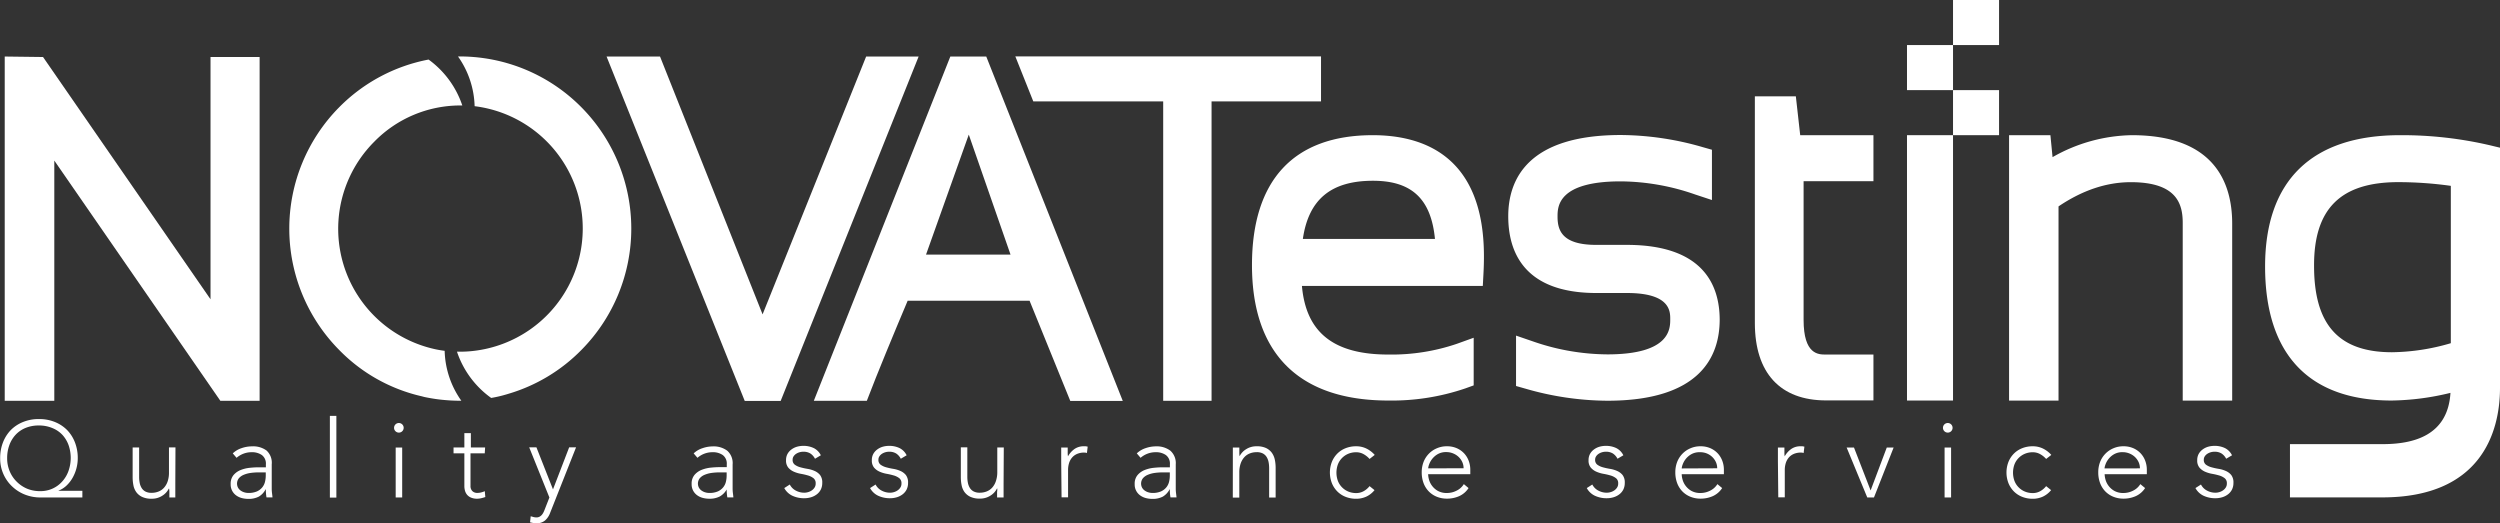 <svg id="Layer_1" data-name="Layer 1" xmlns="http://www.w3.org/2000/svg" viewBox="0 0 619.18 129.63"><rect x="0" y="0" width="619.18" height="129.63" fill="#333333" stroke="none"/><defs><style>.cls-1{fill:#fff;}</style></defs><title>novatesting1</title><path class="cls-1" d="M340,33.48c-19.57,0-29.92,11.13-29.92,32.18,0,21.94,11.68,33.54,33.77,33.54a56.35,56.35,0,0,0,19.06-3l2.08-.75V83.65l-4.22,1.52a50.11,50.11,0,0,1-16.93,2.64c-13.51,0-20.38-5.43-21.39-17h44.8l.16-3c.08-1.45.12-2.86.12-4.19C367.59,38.71,352.61,33.48,340,33.48ZM322.68,59.18c1.42-9.81,7-14.41,17.37-14.41,9.56,0,14.39,4.47,15.35,14.41Z"/><path class="cls-1" d="M402.92,60.65h-7.58c-8.44,0-9.58-3.56-9.58-7,0-2.39,0-8.73,15.64-8.73a56.77,56.77,0,0,1,18.39,3.23L424,49.54V37.09l-2.29-.65a74,74,0,0,0-20.28-3c-23,0-27.88,10.95-27.88,20.13,0,8.67,3.79,19,21.83,19h7.58c10.71,0,10.71,4.53,10.71,6.47,0,2.39,0,8.73-15.58,8.73a56.92,56.92,0,0,1-18.44-3.22l-4.17-1.43V95.6l2.29.65a74.09,74.09,0,0,0,20.33,3c23,0,27.82-10.95,27.82-20.13C425.88,70.67,421.89,60.65,402.92,60.65Z"/><path class="cls-1" d="M444.78,23.86H434.63V80c0,12.36,6.26,19.17,17.64,19.17H464V87.81H452.15c-1.77,0-5.45,0-5.45-8.56V44.88H464V33.48H445.86Z"/><rect class="cls-1" x="483.71" y="22.32" width="11.4" height="11.16"/><rect class="cls-1" x="472.31" y="11.16" width="11.4" height="11.16"/><rect class="cls-1" x="483.71" width="11.4" height="11.16"/><rect class="cls-1" x="472.31" y="33.48" width="11.4" height="65.72"/><path class="cls-1" d="M528,33.48a40.83,40.83,0,0,0-19.64,5.44l-.53-5.44H497.59V99.21h12.25V51.12c5.91-4,11.92-6,17.9-6,11.4,0,12.86,5.39,12.86,10.09v44h12.25V55.37C552.85,45.38,548.54,33.48,528,33.48Z"/><path class="cls-1" d="M616.77,36a96,96,0,0,0-22.35-2.52C572.55,33.48,561,44.73,561,66c0,21.72,10.83,33.2,31.33,33.2a64.35,64.35,0,0,0,14.58-1.9c-.63,10.61-9.19,12.7-16.82,12.7l-22.93,0v13.19l22.86,0c24.26,0,29.16-15.89,29.16-27.14V36.58ZM594,45.11a94.8,94.8,0,0,1,13,.92V85a53.43,53.43,0,0,1-14.56,2.24c-13.18,0-19.31-6.78-19.31-21.35C573.06,51.71,579.7,45.11,594,45.11Z"/><path class="cls-1" d="M1.17,99.26V14l9.49.12,41.48,60v-60H64.3V99.26H54.57L13.45,39.77V99.26Z"/><path class="cls-1" d="M214.52,14h13l-34.17,85.3h-8.9L150.23,14h13.24l25.4,63.86Z"/><path class="cls-1" d="M255,74.49h-30.2c-3.25,7.7-7.46,17.81-10.11,24.78H201.56L235.37,14h8.9l33.81,85.3h-13ZM229.35,63.06h20.93L239.94,33.34Z"/><polygon class="cls-1" points="251.47 13.97 255.92 25.12 288.09 25.12 288.09 99.27 300.07 99.27 300.07 25.12 327.18 25.12 327.18 13.97 251.47 13.97"/><path class="cls-1" d="M20.4,123.21H10a10.43,10.43,0,0,1-3.79-.7,9.72,9.72,0,0,1-3.17-2,9.47,9.47,0,0,1-3-7.05,10.64,10.64,0,0,1,.68-3.84,9.11,9.11,0,0,1,1.93-3.08,8.94,8.94,0,0,1,3-2,10.17,10.17,0,0,1,4-.75,10.17,10.17,0,0,1,4,.75,8.94,8.94,0,0,1,3,2,9.11,9.11,0,0,1,1.93,3.08,10.63,10.63,0,0,1,.68,3.84,10,10,0,0,1-.32,2.5,9.75,9.75,0,0,1-.94,2.34,8.25,8.25,0,0,1-1.5,1.94,6,6,0,0,1-2,1.27v.05H20.4ZM1.77,113.49a8.29,8.29,0,0,0,.6,3.15,7.81,7.81,0,0,0,1.69,2.58A8.09,8.09,0,0,0,6.63,121a8.18,8.18,0,0,0,3.28.64,7.14,7.14,0,0,0,5.59-2.49A7.77,7.77,0,0,0,17,116.53a9.7,9.7,0,0,0,0-6.24,7.62,7.62,0,0,0-1.54-2.58A7,7,0,0,0,12.92,106a8.43,8.43,0,0,0-3.31-.62A8.43,8.43,0,0,0,6.3,106a7,7,0,0,0-2.46,1.71,7.61,7.61,0,0,0-1.54,2.58A9.36,9.36,0,0,0,1.77,113.49Z"/><path class="cls-1" d="M43.42,119.73c0,.23,0,.51,0,.84s0,.67,0,1,0,.66,0,.95,0,.52,0,.68H41.95q0-.69,0-1.34a4.25,4.25,0,0,0-.07-.83h-.08a4.33,4.33,0,0,1-1.61,1.75,4.68,4.68,0,0,1-2.62.74,5.37,5.37,0,0,1-2.37-.45,3.76,3.76,0,0,1-1.45-1.19,4.32,4.32,0,0,1-.71-1.7,10.34,10.34,0,0,1-.19-2v-7.36h1.61v7.28a7.84,7.84,0,0,0,.13,1.46,3.85,3.85,0,0,0,.47,1.27,2.45,2.45,0,0,0,.94.9,3.21,3.21,0,0,0,1.57.33,4.58,4.58,0,0,0,1.67-.31,3.59,3.59,0,0,0,1.37-.94,4.54,4.54,0,0,0,.91-1.58,6.74,6.74,0,0,0,.33-2.24v-6.18h1.61Z"/><path class="cls-1" d="M67.3,118q0,.91,0,1.63t0,1.34q0,.62.07,1.15t.12,1.07H66a11.6,11.6,0,0,1-.16-2h-.05A4.52,4.52,0,0,1,64.1,123a5.42,5.42,0,0,1-2.61.56,6.29,6.29,0,0,1-1.58-.2,4.14,4.14,0,0,1-1.39-.64,3.3,3.3,0,0,1-1.39-2.82,3.3,3.3,0,0,1,.72-2.25,4.5,4.5,0,0,1,1.78-1.25,8.46,8.46,0,0,1,2.25-.54q1.19-.12,2.1-.12h1.87V115a2.62,2.62,0,0,0-1-2.3,4.23,4.23,0,0,0-2.49-.7,5.65,5.65,0,0,0-3.77,1.39l-.94-1.1a5.73,5.73,0,0,1,2.19-1.3,7.88,7.88,0,0,1,2.52-.44A5.63,5.63,0,0,1,66,111.57,4.09,4.09,0,0,1,67.3,115Zm-3.21-1a14.24,14.24,0,0,0-2,.13,6.87,6.87,0,0,0-1.71.46,3.18,3.18,0,0,0-1.22.86,2.16,2.16,0,0,0-.2,2.34,2.22,2.22,0,0,0,.66.72,3.07,3.07,0,0,0,.9.43,3.51,3.51,0,0,0,1,.15,5.16,5.16,0,0,0,2.11-.38,3.59,3.59,0,0,0,1.32-1,3.41,3.41,0,0,0,.68-1.37,6.44,6.44,0,0,0,.19-1.54V117Z"/><path class="cls-1" d="M81.7,103h1.61v20.24H81.7Z"/><path class="cls-1" d="M97.6,105.94a1.19,1.19,0,1,1,.35.86A1.16,1.16,0,0,1,97.6,105.94Zm.4,4.9h1.61v12.37H98Z"/><path class="cls-1" d="M120.06,112.28h-3.53v8.06a1.74,1.74,0,0,0,.46,1.29,1.7,1.7,0,0,0,1.26.45,3.73,3.73,0,0,0,.92-.12,5.83,5.83,0,0,0,.9-.31l.13,1.45a9.65,9.65,0,0,1-1,.29,4.76,4.76,0,0,1-1,.13,3.85,3.85,0,0,1-1.47-.25,2.61,2.61,0,0,1-1-.68,2.68,2.68,0,0,1-.55-1,4.28,4.28,0,0,1-.17-1.25v-8.06h-2.68v-1.45h2.68v-3.56h1.61v3.56h3.53Z"/><path class="cls-1" d="M136.26,127a4.61,4.61,0,0,1-1.26,1.9,3.15,3.15,0,0,1-2.14.7,4.8,4.8,0,0,1-.8-.07,7,7,0,0,1-.78-.17l.16-1.5.71.2a2.92,2.92,0,0,0,.74.09,1.55,1.55,0,0,0,.76-.19,2,2,0,0,0,.58-.48,3.34,3.34,0,0,0,.41-.66,7.7,7.7,0,0,0,.31-.74l1.12-2.86-5-12.42h1.79l4.1,10.41,4-10.41h1.71Z"/><path class="cls-1" d="M181.45,118q0,.91,0,1.63t0,1.34q0,.62.07,1.15t.12,1.07h-1.5a11.6,11.6,0,0,1-.16-2H180a4.52,4.52,0,0,1-1.73,1.77,5.42,5.42,0,0,1-2.61.56,6.29,6.29,0,0,1-1.58-.2,4.14,4.14,0,0,1-1.39-.64,3.3,3.3,0,0,1-1.39-2.82,3.3,3.3,0,0,1,.72-2.25,4.5,4.5,0,0,1,1.78-1.25,8.46,8.46,0,0,1,2.25-.54q1.19-.12,2.1-.12H180V115a2.62,2.62,0,0,0-1-2.3,4.23,4.23,0,0,0-2.49-.7,5.65,5.65,0,0,0-3.77,1.39l-.94-1.1A5.73,5.73,0,0,1,174,111a7.88,7.88,0,0,1,2.52-.44,5.63,5.63,0,0,1,3.59,1.06,4.09,4.09,0,0,1,1.34,3.41Zm-3.21-1a14.24,14.24,0,0,0-2,.13,6.87,6.87,0,0,0-1.71.46,3.18,3.18,0,0,0-1.22.86,2.16,2.16,0,0,0-.2,2.34,2.22,2.22,0,0,0,.66.72,3.07,3.07,0,0,0,.9.43,3.51,3.51,0,0,0,1,.15,5.16,5.16,0,0,0,2.11-.38,3.59,3.59,0,0,0,1.32-1,3.41,3.41,0,0,0,.68-1.37,6.44,6.44,0,0,0,.19-1.54V117Z"/><path class="cls-1" d="M195.61,120a3.45,3.45,0,0,0,1.5,1.51,4.41,4.41,0,0,0,2.09.52,3.38,3.38,0,0,0,1-.16,3.1,3.1,0,0,0,.91-.45,2.48,2.48,0,0,0,.66-.71,1.79,1.79,0,0,0,.25-1,1.53,1.53,0,0,0-.55-1.28,4.08,4.08,0,0,0-1.35-.67,16,16,0,0,0-1.77-.41,7.62,7.62,0,0,1-1.77-.54,3.82,3.82,0,0,1-1.35-1,2.72,2.72,0,0,1-.55-1.82,3.18,3.18,0,0,1,.37-1.58,3.44,3.44,0,0,1,1-1.11,4.22,4.22,0,0,1,1.35-.66,5.55,5.55,0,0,1,1.53-.21,5.79,5.79,0,0,1,2.64.56,3.91,3.91,0,0,1,1.73,1.77l-1.45.86a3.4,3.4,0,0,0-1.14-1.3,3.22,3.22,0,0,0-1.78-.44,3.3,3.3,0,0,0-.9.13,3.15,3.15,0,0,0-.84.38,2.18,2.18,0,0,0-.63.62,1.49,1.49,0,0,0-.25.86,1.42,1.42,0,0,0,.55,1.23,4.2,4.2,0,0,0,1.35.63,16.19,16.19,0,0,0,1.77.39,7.12,7.12,0,0,1,1.77.52,3.6,3.6,0,0,1,1.35,1,3,3,0,0,1,.55,1.94,3.64,3.64,0,0,1-.36,1.67,3.46,3.46,0,0,1-1,1.19,4.42,4.42,0,0,1-1.43.72,5.84,5.84,0,0,1-1.69.24,6.87,6.87,0,0,1-2.93-.62,4.45,4.45,0,0,1-2-1.9Z"/><path class="cls-1" d="M216.86,120a3.45,3.45,0,0,0,1.5,1.51,4.41,4.41,0,0,0,2.09.52,3.38,3.38,0,0,0,1-.16,3.1,3.1,0,0,0,.91-.45,2.48,2.48,0,0,0,.66-.71,1.79,1.79,0,0,0,.25-1,1.53,1.53,0,0,0-.55-1.28,4.08,4.08,0,0,0-1.35-.67,16,16,0,0,0-1.77-.41,7.62,7.62,0,0,1-1.77-.54,3.82,3.82,0,0,1-1.35-1,2.72,2.72,0,0,1-.55-1.82,3.18,3.18,0,0,1,.37-1.58,3.44,3.44,0,0,1,1-1.11,4.22,4.22,0,0,1,1.35-.66,5.55,5.55,0,0,1,1.53-.21,5.79,5.79,0,0,1,2.64.56,3.91,3.91,0,0,1,1.73,1.77l-1.45.86a3.4,3.4,0,0,0-1.14-1.3,3.22,3.22,0,0,0-1.78-.44,3.3,3.3,0,0,0-.9.13,3.15,3.15,0,0,0-.84.38,2.18,2.18,0,0,0-.63.62,1.49,1.49,0,0,0-.25.86,1.42,1.42,0,0,0,.55,1.23,4.2,4.2,0,0,0,1.35.63,16.19,16.19,0,0,0,1.77.39,7.12,7.12,0,0,1,1.77.52,3.6,3.6,0,0,1,1.35,1,3,3,0,0,1,.55,1.94,3.64,3.64,0,0,1-.36,1.67,3.46,3.46,0,0,1-1,1.19,4.42,4.42,0,0,1-1.43.72,5.84,5.84,0,0,1-1.69.24,6.87,6.87,0,0,1-2.93-.62,4.45,4.45,0,0,1-2-1.9Z"/><path class="cls-1" d="M248.56,119.73c0,.23,0,.51,0,.84s0,.67,0,1,0,.66,0,.95,0,.52,0,.68h-1.61q0-.69,0-1.34A4.25,4.25,0,0,0,247,121h-.08a4.33,4.33,0,0,1-1.61,1.75,4.68,4.68,0,0,1-2.62.74,5.37,5.37,0,0,1-2.37-.45,3.76,3.76,0,0,1-1.45-1.19,4.32,4.32,0,0,1-.71-1.7,10.34,10.34,0,0,1-.19-2v-7.36h1.61v7.28a7.84,7.84,0,0,0,.13,1.46,3.85,3.85,0,0,0,.47,1.27,2.45,2.45,0,0,0,.94.9,3.21,3.21,0,0,0,1.57.33,4.58,4.58,0,0,0,1.67-.31,3.59,3.59,0,0,0,1.37-.94,4.54,4.54,0,0,0,.91-1.58A6.74,6.74,0,0,0,247,117v-6.18h1.61Z"/><path class="cls-1" d="M262.83,114.32q0-.35,0-.84t0-1c0-.34,0-.66,0-.95s0-.52,0-.68h1.61c0,.46,0,.91,0,1.34a4.2,4.2,0,0,0,.07.83,5.48,5.48,0,0,1,1.58-1.79,3.91,3.91,0,0,1,2.36-.7,2.8,2.8,0,0,1,.47,0l.47.09-.19,1.58a2,2,0,0,0-.62-.11,4.47,4.47,0,0,0-1.81.33,3.4,3.4,0,0,0-1.26.92,3.86,3.86,0,0,0-.74,1.38,5.81,5.81,0,0,0-.24,1.7v6.75h-1.61Z"/><path class="cls-1" d="M291.2,118q0,.91,0,1.63t0,1.34q0,.62.07,1.15t.12,1.07h-1.5a11.6,11.6,0,0,1-.16-2h-.05A4.52,4.52,0,0,1,288,123a5.42,5.42,0,0,1-2.61.56,6.29,6.29,0,0,1-1.58-.2,4.14,4.14,0,0,1-1.39-.64,3.3,3.3,0,0,1-1.39-2.82,3.3,3.3,0,0,1,.72-2.25,4.5,4.5,0,0,1,1.78-1.25,8.46,8.46,0,0,1,2.25-.54q1.19-.12,2.1-.12h1.87V115a2.62,2.62,0,0,0-1-2.3,4.23,4.23,0,0,0-2.49-.7,5.65,5.65,0,0,0-3.77,1.39l-.94-1.1a5.73,5.73,0,0,1,2.19-1.3,7.88,7.88,0,0,1,2.52-.44,5.63,5.63,0,0,1,3.59,1.06A4.09,4.09,0,0,1,291.2,115ZM288,117a14.24,14.24,0,0,0-2,.13,6.87,6.87,0,0,0-1.71.46,3.18,3.18,0,0,0-1.22.86,2.16,2.16,0,0,0-.2,2.34,2.22,2.22,0,0,0,.66.72,3.07,3.07,0,0,0,.9.43,3.51,3.51,0,0,0,1,.15,5.16,5.16,0,0,0,2.11-.38,3.59,3.59,0,0,0,1.32-1,3.41,3.41,0,0,0,.68-1.37,6.44,6.44,0,0,0,.19-1.54V117Z"/><path class="cls-1" d="M305.34,114.32q0-.35,0-.84t0-1c0-.34,0-.66,0-.95s0-.52,0-.68h1.61c0,.46,0,.91,0,1.34a4.2,4.2,0,0,0,.07.83H307a4.34,4.34,0,0,1,1.61-1.75,4.68,4.68,0,0,1,2.62-.74,5.28,5.28,0,0,1,2.36.45,3.81,3.81,0,0,1,1.43,1.19,4.49,4.49,0,0,1,.72,1.7,9.7,9.7,0,0,1,.2,2v7.36h-1.61v-7.28a7.87,7.87,0,0,0-.13-1.46,3.88,3.88,0,0,0-.47-1.27,2.45,2.45,0,0,0-.94-.9,3.21,3.21,0,0,0-1.57-.33,4.57,4.57,0,0,0-1.67.31,3.61,3.61,0,0,0-1.37.94,4.53,4.53,0,0,0-.91,1.58,6.73,6.73,0,0,0-.33,2.24v6.18h-1.61Z"/><path class="cls-1" d="M340.43,121.39a5.77,5.77,0,0,1-2.06,1.62,6,6,0,0,1-2.49.52,7,7,0,0,1-2.62-.48,5.94,5.94,0,0,1-2.06-1.35,6.22,6.22,0,0,1-1.34-2.06,7.31,7.31,0,0,1,0-5.22,6.23,6.23,0,0,1,1.34-2.06,6,6,0,0,1,2.06-1.35,7,7,0,0,1,2.62-.48,5.76,5.76,0,0,1,2.53.56,6.66,6.66,0,0,1,2.07,1.58l-1.28,1a5.57,5.57,0,0,0-1.53-1.22,3.75,3.75,0,0,0-1.79-.44,5,5,0,0,0-2,.4,4.72,4.72,0,0,0-1.55,1.08,4.6,4.6,0,0,0-1,1.61,6,6,0,0,0,0,3.93,4.6,4.6,0,0,0,1,1.61,4.72,4.72,0,0,0,1.55,1.08,5,5,0,0,0,2,.4,3.76,3.76,0,0,0,1.86-.47,4.86,4.86,0,0,0,1.46-1.25Z"/><path class="cls-1" d="M363.72,120.88a5.42,5.42,0,0,1-2.32,2,7.37,7.37,0,0,1-3,.62,6.59,6.59,0,0,1-2.57-.48,5.77,5.77,0,0,1-2-1.35,5.93,5.93,0,0,1-1.27-2.06,7.54,7.54,0,0,1-.44-2.64,7.07,7.07,0,0,1,.46-2.57,6.13,6.13,0,0,1,1.28-2,6,6,0,0,1,2-1.37,6.12,6.12,0,0,1,2.49-.5,6,6,0,0,1,2.5.5,5.48,5.48,0,0,1,1.82,1.31,5.56,5.56,0,0,1,1.11,1.86,6.22,6.22,0,0,1,.37,2.11v1.13H353.71a5.49,5.49,0,0,0,.2,1.3,4.58,4.58,0,0,0,.74,1.54,4.65,4.65,0,0,0,1.43,1.28,4.46,4.46,0,0,0,2.32.54,5.16,5.16,0,0,0,2.38-.59,4.28,4.28,0,0,0,1.77-1.61Zm-1.23-4.9a3.66,3.66,0,0,0-.33-1.55,4.16,4.16,0,0,0-.91-1.27,4.33,4.33,0,0,0-1.37-.87,4.42,4.42,0,0,0-1.67-.32,4.1,4.1,0,0,0-2.18.54,4.76,4.76,0,0,0-1.38,1.23,4.88,4.88,0,0,0-.72,1.35,3.57,3.57,0,0,0-.21.9Z"/><path class="cls-1" d="M394.37,120a3.45,3.45,0,0,0,1.5,1.51,4.41,4.41,0,0,0,2.09.52,3.38,3.38,0,0,0,1-.16,3.1,3.1,0,0,0,.91-.45,2.48,2.48,0,0,0,.66-.71,1.79,1.79,0,0,0,.25-1,1.53,1.53,0,0,0-.55-1.28,4.08,4.08,0,0,0-1.35-.67,16,16,0,0,0-1.77-.41,7.62,7.62,0,0,1-1.77-.54,3.82,3.82,0,0,1-1.35-1,2.72,2.72,0,0,1-.55-1.82,3.18,3.18,0,0,1,.37-1.58,3.44,3.44,0,0,1,1-1.11,4.22,4.22,0,0,1,1.35-.66,5.55,5.55,0,0,1,1.53-.21,5.79,5.79,0,0,1,2.64.56,3.91,3.91,0,0,1,1.73,1.77l-1.45.86a3.4,3.4,0,0,0-1.14-1.3,3.22,3.22,0,0,0-1.78-.44,3.3,3.3,0,0,0-.9.13,3.15,3.15,0,0,0-.84.38,2.18,2.18,0,0,0-.63.62,1.49,1.49,0,0,0-.25.86,1.42,1.42,0,0,0,.55,1.23,4.2,4.2,0,0,0,1.35.63,16.19,16.19,0,0,0,1.77.39,7.12,7.12,0,0,1,1.77.52,3.6,3.6,0,0,1,1.35,1,3,3,0,0,1,.55,1.94,3.64,3.64,0,0,1-.36,1.67,3.46,3.46,0,0,1-1,1.19,4.42,4.42,0,0,1-1.43.72,5.84,5.84,0,0,1-1.69.24,6.87,6.87,0,0,1-2.93-.62,4.45,4.45,0,0,1-2-1.9Z"/><path class="cls-1" d="M426.53,120.88a5.42,5.42,0,0,1-2.32,2,7.37,7.37,0,0,1-3,.62,6.59,6.59,0,0,1-2.57-.48,5.77,5.77,0,0,1-2-1.35,5.93,5.93,0,0,1-1.27-2.06,7.54,7.54,0,0,1-.44-2.64,7.07,7.07,0,0,1,.46-2.57,6.13,6.13,0,0,1,1.28-2,6,6,0,0,1,2-1.37,6.12,6.12,0,0,1,2.49-.5,6,6,0,0,1,2.5.5,5.48,5.48,0,0,1,1.82,1.31,5.56,5.56,0,0,1,1.11,1.86,6.22,6.22,0,0,1,.37,2.11v1.13H416.51a5.49,5.49,0,0,0,.2,1.3,4.58,4.58,0,0,0,.74,1.54,4.65,4.65,0,0,0,1.43,1.28,4.46,4.46,0,0,0,2.32.54,5.16,5.16,0,0,0,2.38-.59,4.28,4.28,0,0,0,1.77-1.61Zm-1.23-4.9a3.66,3.66,0,0,0-.33-1.55,4.16,4.16,0,0,0-.91-1.27,4.33,4.33,0,0,0-1.37-.87A4.42,4.42,0,0,0,421,112a4.1,4.1,0,0,0-2.18.54,4.76,4.76,0,0,0-1.38,1.23,4.88,4.88,0,0,0-.72,1.35,3.57,3.57,0,0,0-.21.9Z"/><path class="cls-1" d="M440.34,114.32q0-.35,0-.84t0-1c0-.34,0-.66,0-.95s0-.52,0-.68h1.61c0,.46,0,.91,0,1.34a4.2,4.2,0,0,0,.07.83,5.48,5.48,0,0,1,1.58-1.79,3.91,3.91,0,0,1,2.36-.7,2.8,2.8,0,0,1,.47,0l.47.09-.19,1.58a2,2,0,0,0-.62-.11,4.47,4.47,0,0,0-1.81.33,3.4,3.4,0,0,0-1.26.92,3.86,3.86,0,0,0-.74,1.38,5.81,5.81,0,0,0-.24,1.7v6.75h-1.61Z"/><path class="cls-1" d="M457.36,110.84h1.82l4.12,10.63,4-10.63H469l-4.87,12.37h-1.66Z"/><path class="cls-1" d="M481.22,105.94a1.19,1.19,0,1,1,.35.86A1.16,1.16,0,0,1,481.22,105.94Zm.4,4.9h1.61v12.37h-1.61Z"/><path class="cls-1" d="M508,121.39a5.77,5.77,0,0,1-2.06,1.62,6,6,0,0,1-2.49.52,7,7,0,0,1-2.62-.48,5.94,5.94,0,0,1-2.06-1.35,6.22,6.22,0,0,1-1.34-2.06,7.31,7.31,0,0,1,0-5.22,6.23,6.23,0,0,1,1.34-2.06,6,6,0,0,1,2.06-1.35,7,7,0,0,1,2.62-.48,5.76,5.76,0,0,1,2.53.56,6.66,6.66,0,0,1,2.07,1.58l-1.28,1a5.57,5.57,0,0,0-1.53-1.22,3.75,3.75,0,0,0-1.79-.44,5,5,0,0,0-2,.4,4.72,4.72,0,0,0-1.55,1.08,4.6,4.6,0,0,0-1,1.61,6,6,0,0,0,0,3.93,4.6,4.6,0,0,0,1,1.61,4.72,4.72,0,0,0,1.55,1.08,5,5,0,0,0,2,.4,3.76,3.76,0,0,0,1.86-.47,4.86,4.86,0,0,0,1.46-1.25Z"/><path class="cls-1" d="M531.28,120.88a5.42,5.42,0,0,1-2.32,2,7.37,7.37,0,0,1-3,.62,6.59,6.59,0,0,1-2.57-.48,5.77,5.77,0,0,1-2-1.35,5.93,5.93,0,0,1-1.27-2.06,7.54,7.54,0,0,1-.44-2.64,7.07,7.07,0,0,1,.46-2.57,6.13,6.13,0,0,1,1.28-2,6,6,0,0,1,2-1.37,6.12,6.12,0,0,1,2.49-.5,6,6,0,0,1,2.5.5,5.48,5.48,0,0,1,1.82,1.31,5.56,5.56,0,0,1,1.11,1.86,6.22,6.22,0,0,1,.37,2.11v1.13H521.26a5.49,5.49,0,0,0,.2,1.3,4.58,4.58,0,0,0,.74,1.54,4.65,4.65,0,0,0,1.43,1.28,4.46,4.46,0,0,0,2.32.54,5.16,5.16,0,0,0,2.38-.59,4.28,4.28,0,0,0,1.77-1.61ZM530,116a3.66,3.66,0,0,0-.33-1.55,4.16,4.16,0,0,0-.91-1.27,4.33,4.33,0,0,0-1.37-.87,4.42,4.42,0,0,0-1.67-.32,4.1,4.1,0,0,0-2.18.54,4.76,4.76,0,0,0-1.38,1.23,4.88,4.88,0,0,0-.72,1.35,3.57,3.57,0,0,0-.21.9Z"/><path class="cls-1" d="M545.12,120a3.45,3.45,0,0,0,1.5,1.51,4.41,4.41,0,0,0,2.09.52,3.38,3.38,0,0,0,1-.16,3.1,3.1,0,0,0,.91-.45,2.48,2.48,0,0,0,.66-.71,1.79,1.79,0,0,0,.25-1,1.53,1.53,0,0,0-.55-1.28,4.08,4.08,0,0,0-1.35-.67,16,16,0,0,0-1.77-.41,7.62,7.62,0,0,1-1.77-.54,3.82,3.82,0,0,1-1.35-1,2.72,2.72,0,0,1-.55-1.82,3.18,3.18,0,0,1,.37-1.58,3.44,3.44,0,0,1,1-1.11,4.22,4.22,0,0,1,1.35-.66,5.55,5.55,0,0,1,1.53-.21,5.79,5.79,0,0,1,2.64.56,3.91,3.91,0,0,1,1.73,1.77l-1.45.86a3.4,3.4,0,0,0-1.14-1.3,3.22,3.22,0,0,0-1.78-.44,3.3,3.3,0,0,0-.9.13,3.15,3.15,0,0,0-.84.38,2.18,2.18,0,0,0-.63.62,1.49,1.49,0,0,0-.25.86,1.42,1.42,0,0,0,.55,1.23,4.2,4.2,0,0,0,1.35.63,16.19,16.19,0,0,0,1.77.39,7.12,7.12,0,0,1,1.77.52,3.6,3.6,0,0,1,1.35,1,3,3,0,0,1,.55,1.94,3.64,3.64,0,0,1-.36,1.67,3.46,3.46,0,0,1-1,1.19,4.42,4.42,0,0,1-1.43.72,5.84,5.84,0,0,1-1.69.24,6.87,6.87,0,0,1-2.93-.62,4.45,4.45,0,0,1-2-1.9Z"/><path class="cls-1" d="M107.88,86.51A30.52,30.52,0,0,1,92.67,35.12a29.82,29.82,0,0,1,21.26-9l.57,0a23.12,23.12,0,0,0-8.35-11.37A42.25,42.25,0,0,0,84,26.57a42.73,42.73,0,0,0,0,60.1,41.45,41.45,0,0,0,20.5,11.49s.42.12.64.17l.59.12c1.24.24,2.44.43,3.61.55l.62.06c1.27.12,2.48.18,3.64.19l.33,0h.33a22.27,22.27,0,0,1-4.13-12.36C108.76,86.71,107.88,86.51,107.88,86.51Z"/><path class="cls-1" d="M144,26.57a42.38,42.38,0,0,0-30-12.59c-.19,0-.38,0-.57,0a22.28,22.28,0,0,1,4.12,12.32,30.52,30.52,0,0,1-.25,60.61l-.47.05c-.9.09-1.8.14-2.71.14h-.49l-.45,0a23.1,23.1,0,0,0,8.47,11.46,31.44,31.44,0,0,0,4.18-1A42,42,0,0,0,144,86.67a42.73,42.73,0,0,0,0-60.1Z"/></svg>